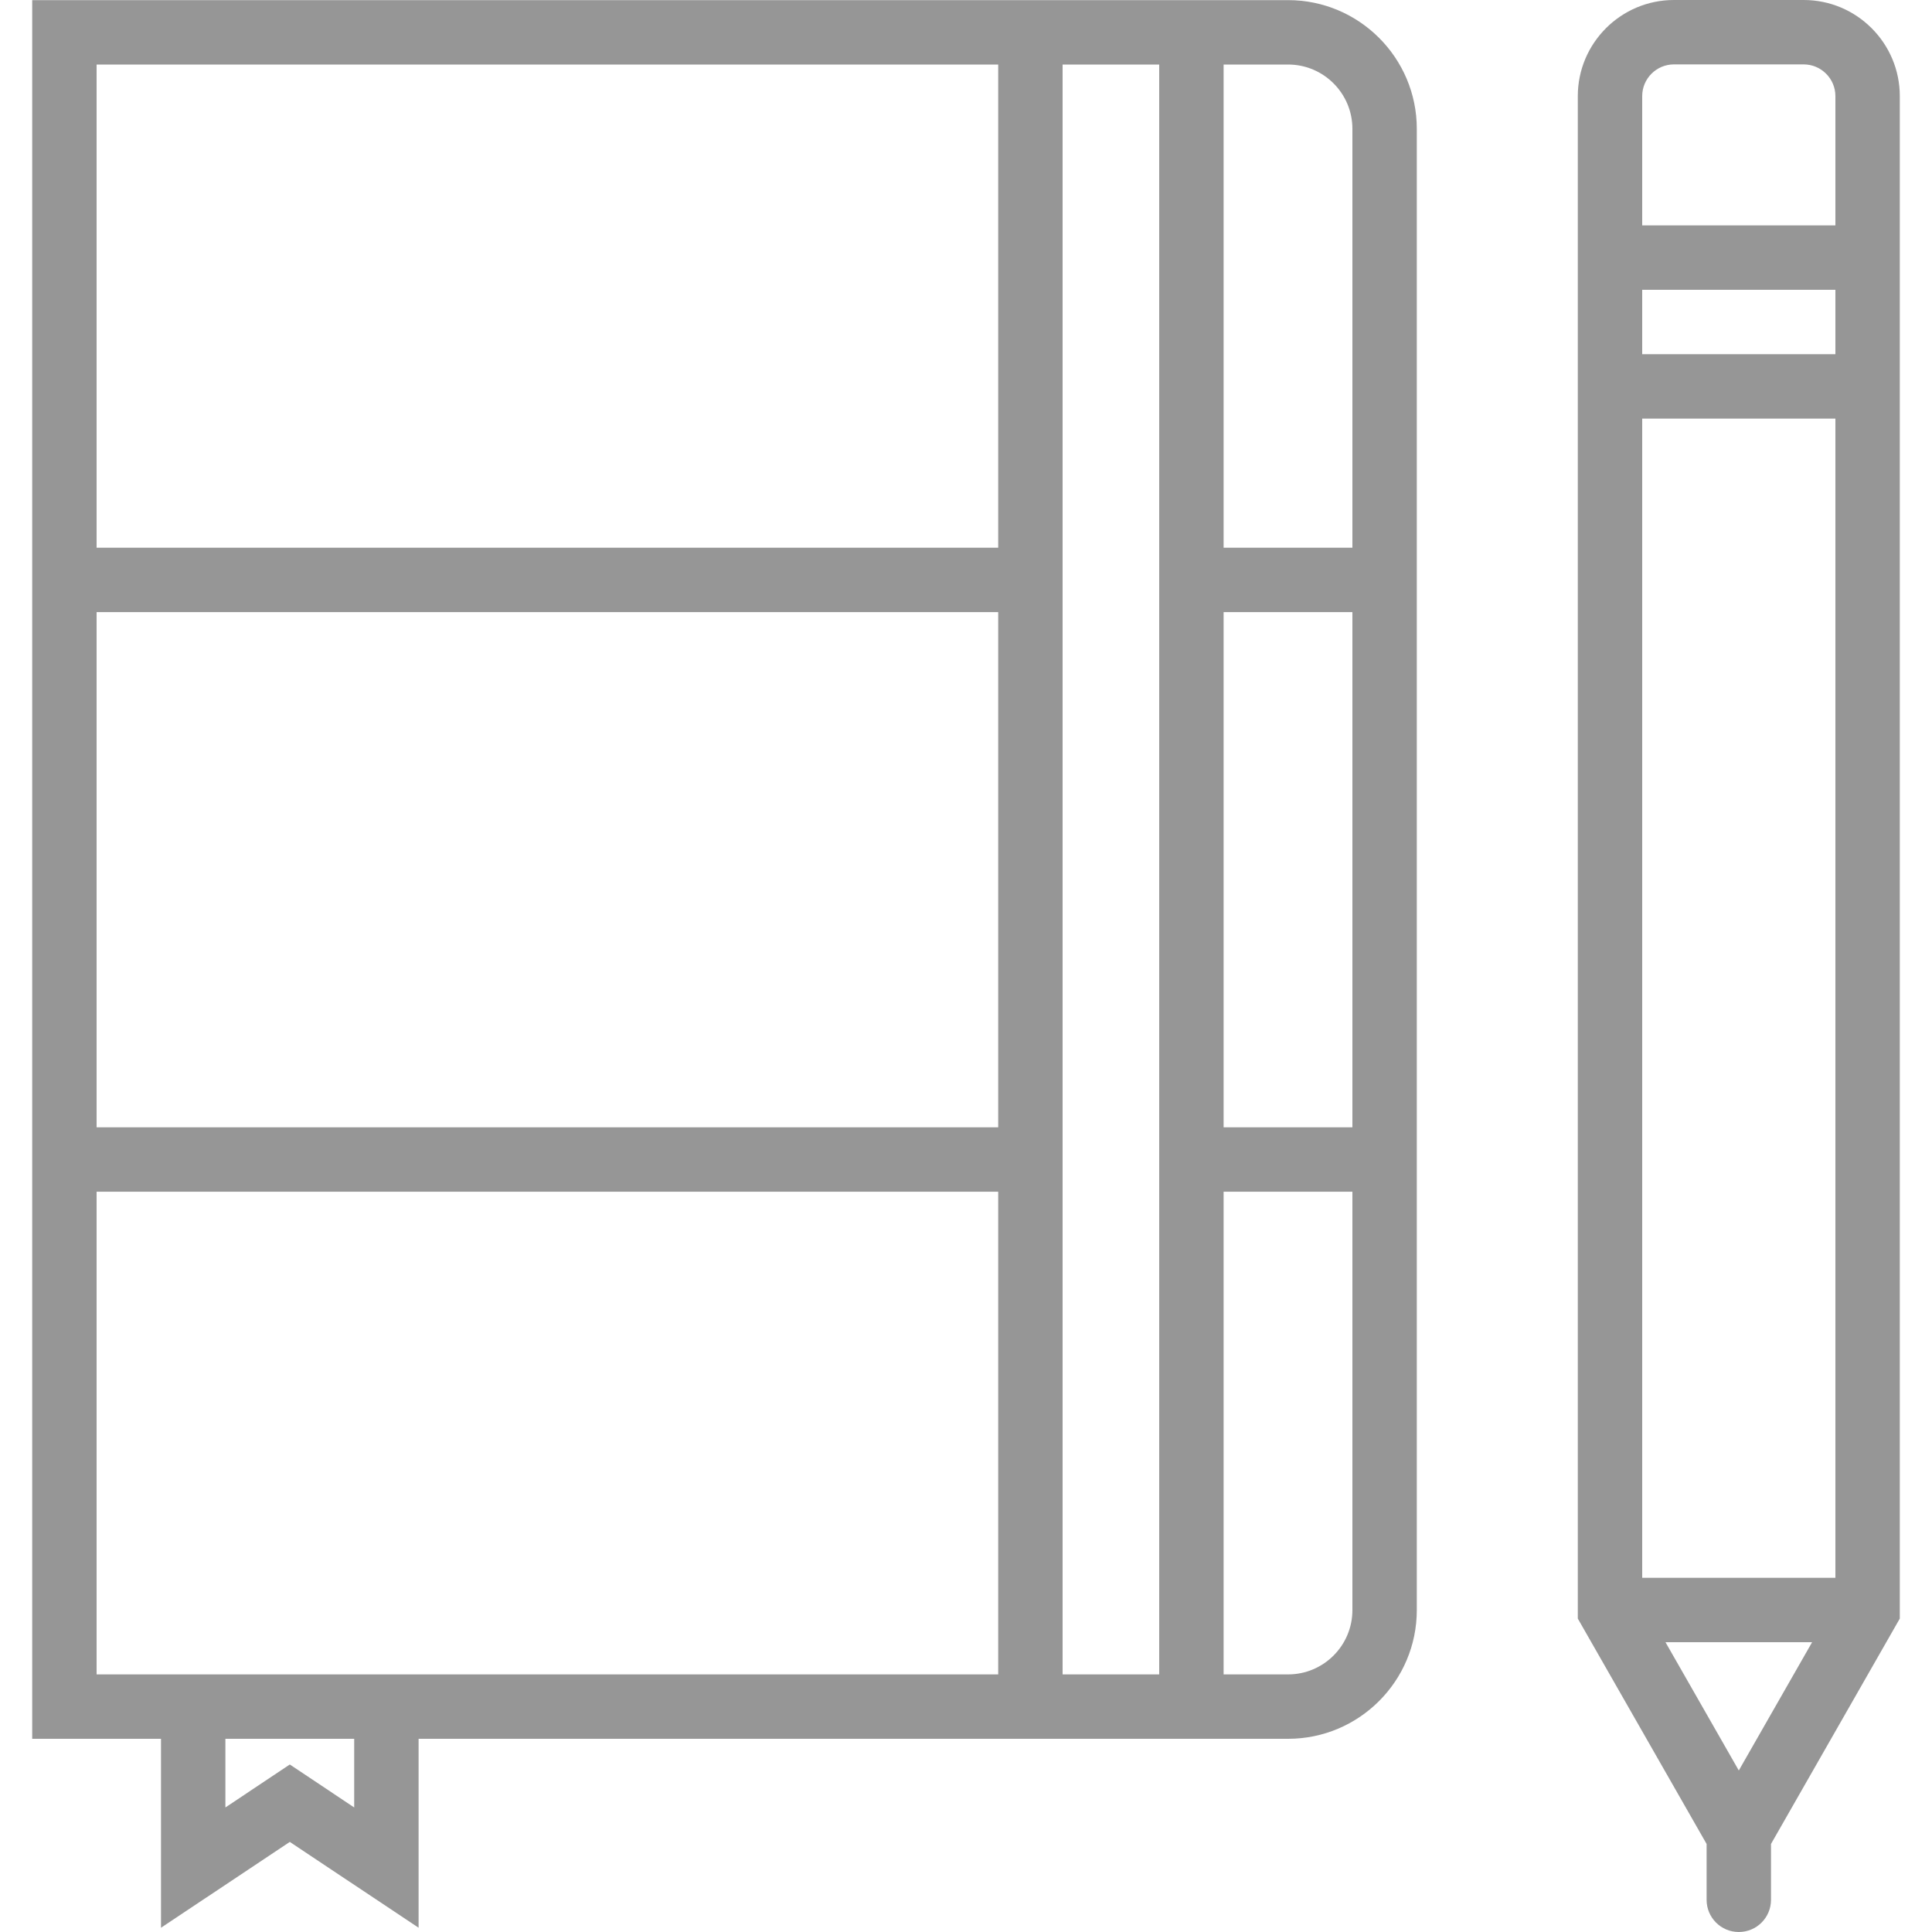 <?xml version="1.0" encoding="iso-8859-1"?>
<!-- Generator: Adobe Illustrator 19.0.0, SVG Export Plug-In . SVG Version: 6.00 Build 0)  -->
<svg xmlns="http://www.w3.org/2000/svg" xmlns:xlink="http://www.w3.org/1999/xlink" version="1.1" id="Capa_1" x="0px" y="0px" viewBox="0 0 60 60" style="enable-background:new 0 0 60 60;" xml:space="preserve" width="512px" height="512px">
<g>
	<path d="M40.004,0.004H38h-7H1V17.01v20V54h4v5.868l4-2.666l4,2.666V54h18h7h2.004C42.207,54,44,52.207,44,50.004V37.01v-20V4   C44,1.797,42.207,0.004,40.004,0.004z M3,2.004h28V17.01H3V2.004z M31,35.01H3v-16h28V35.01z M11,56.132l-2-1.334l-2,1.334V54h4   V56.132z M13,52H5H3V37.01h28V52H13z M33,52V37.01v-20V2.004h3V17.01v20V52H33z M38,19.01h4v16h-4V19.01z M42,50.004   C42,51.104,41.104,52,40.004,52H38V37.01h4V50.004z M38,17.01V2.004h2.004C41.104,2.004,42,2.899,42,4v13.01H38z" fill="rgb(150, 150, 150)"/>
	<path d="M56.015,0h-4.029C50.339,0,49,1.339,49,2.985V7v6v37.266l4,7V59c0,0.553,0.447,1,1,1s1-0.447,1-1v-1.734l4-7V13V7V2.985   C59,1.339,57.661,0,56.015,0z M51,9h6v2h-6V9z M54,54.984L51.723,51h4.554L54,54.984z M57,49h-6V13h6V49z M51,7V2.985   C51,2.442,51.442,2,51.985,2h4.029C56.558,2,57,2.442,57,2.985V7H51z" fill="rgb(150, 150, 150)"/>
</g>
<g>
</g>
<g>
</g>
<g>
</g>
<g>
</g>
<g>
</g>
<g>
</g>
<g>
</g>
<g>
</g>
<g>
</g>
<g>
</g>
<g>
</g>
<g>
</g>
<g>
</g>
<g>
</g>
<g>
</g>
</svg>
